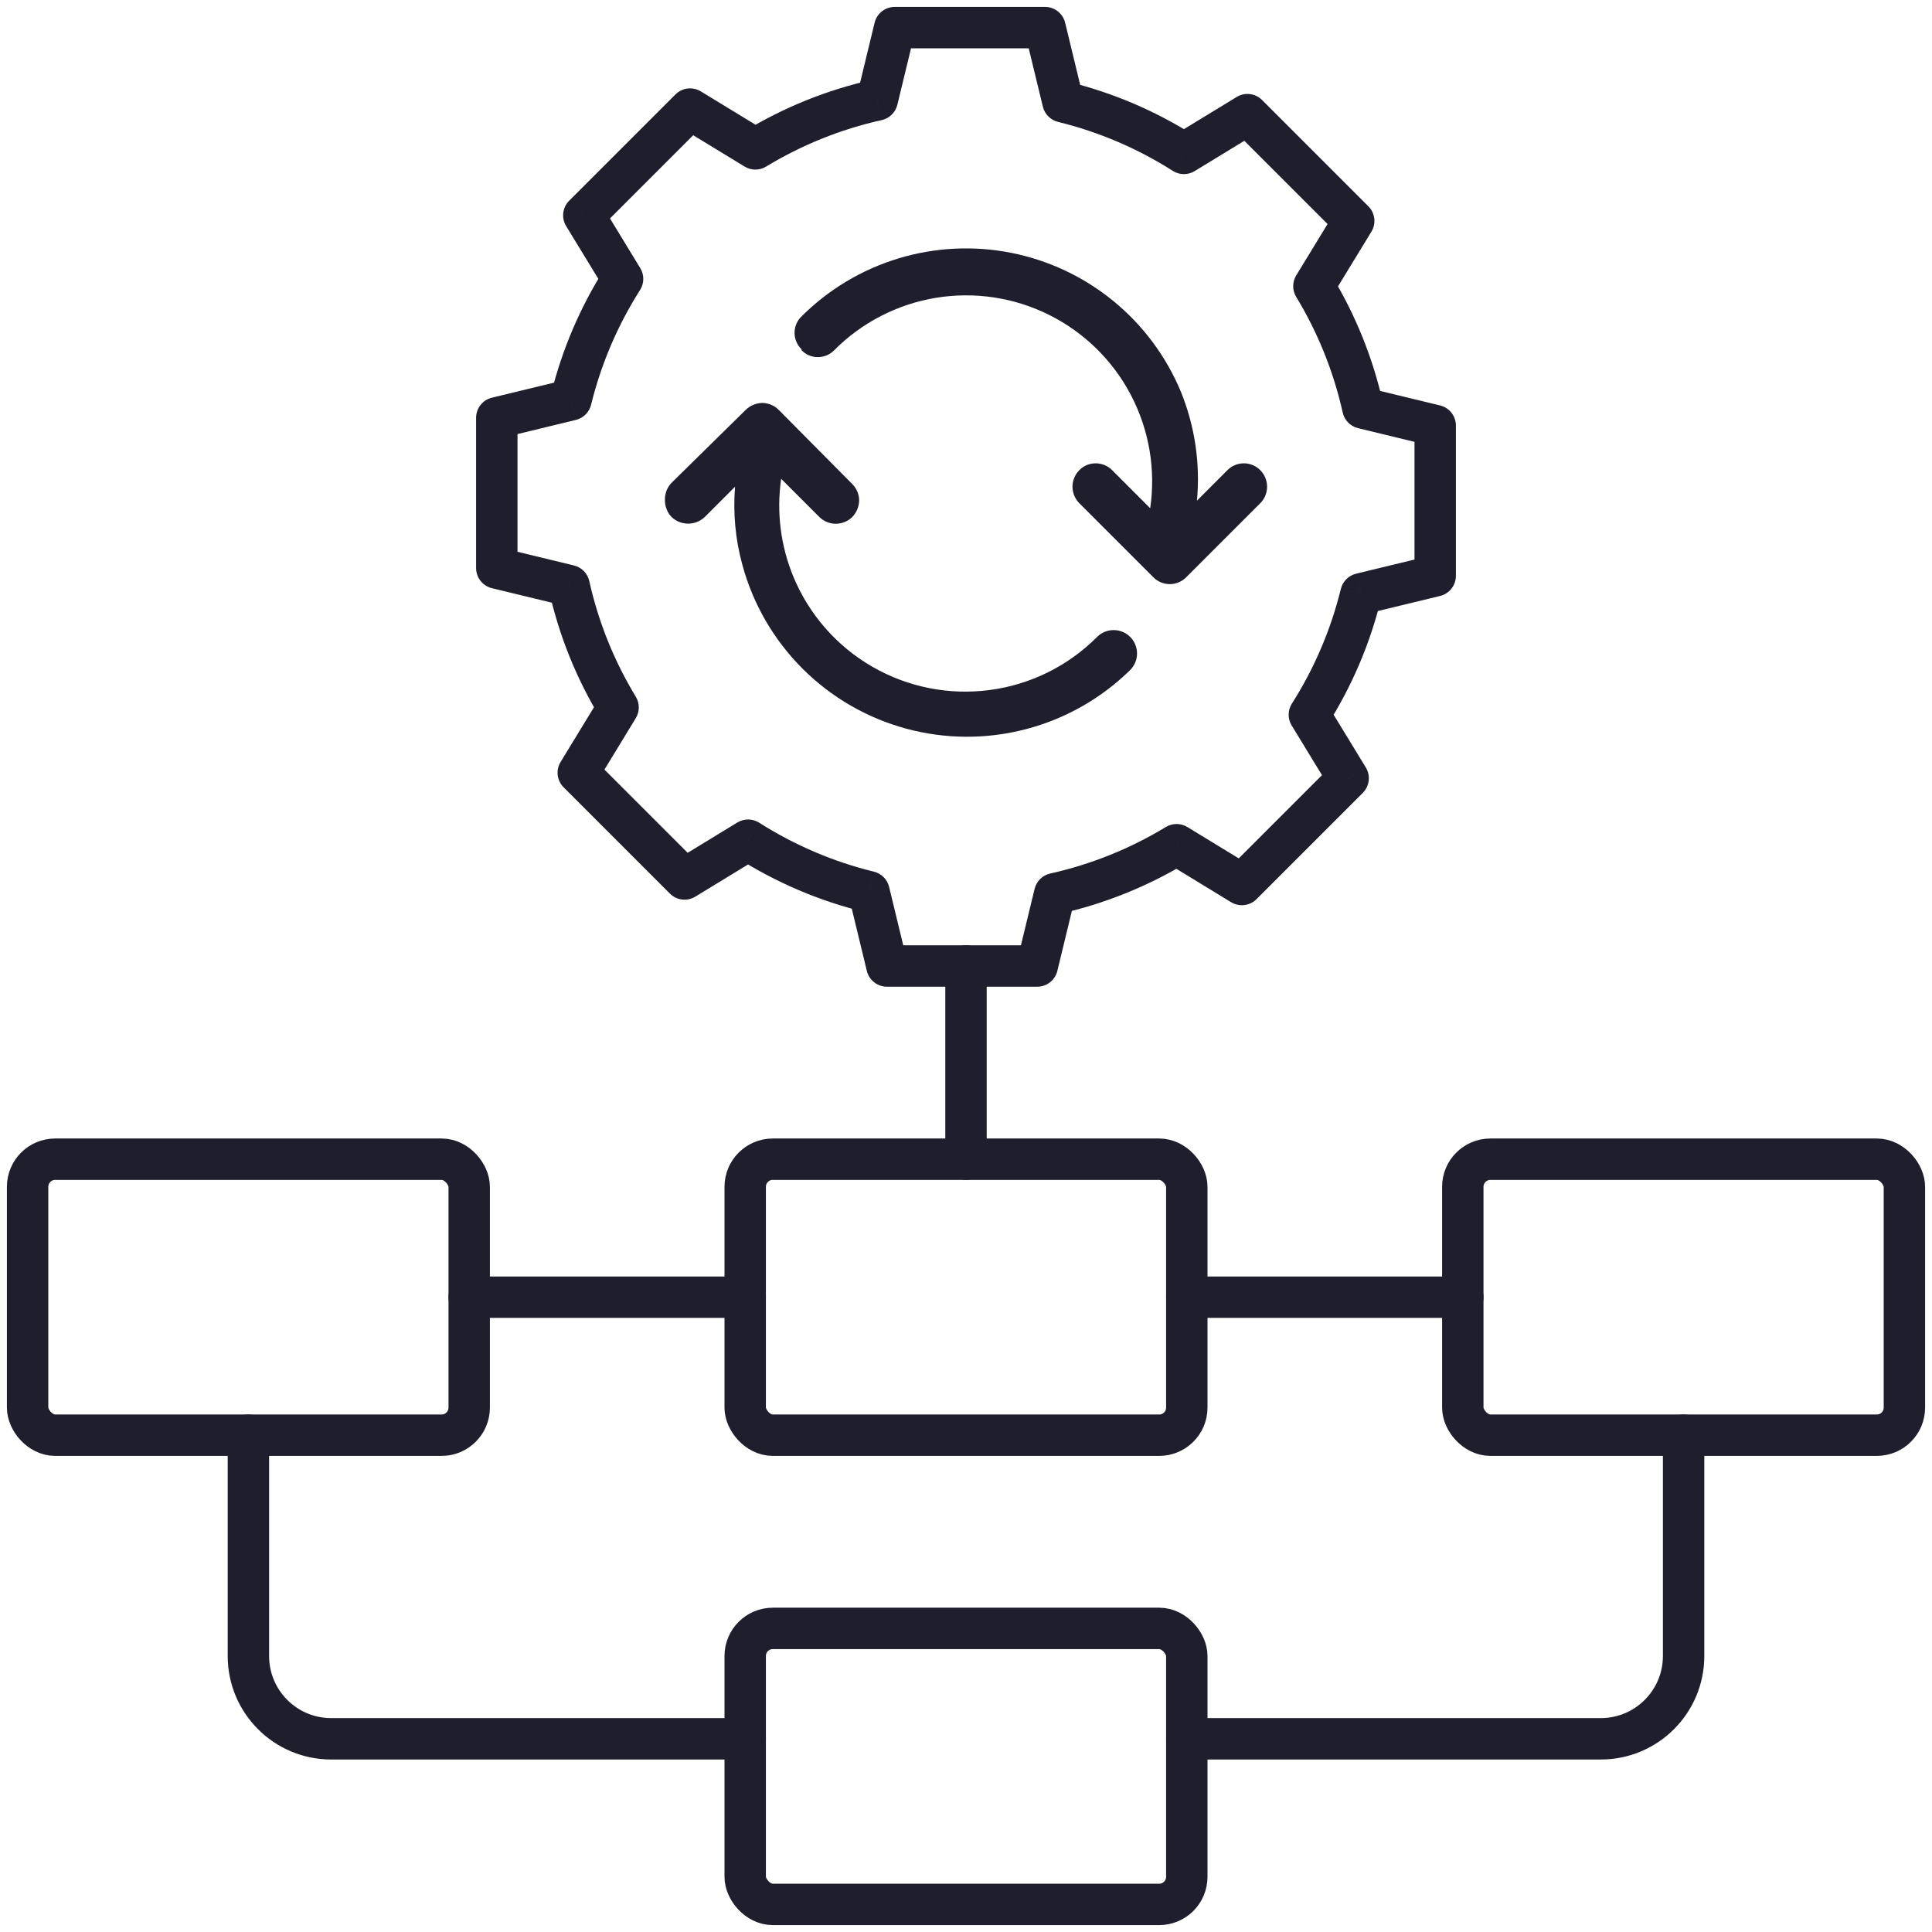 <svg width="70" height="70" viewBox="0 0 70 70" fill="none" xmlns="http://www.w3.org/2000/svg">
<g clip-path="url(#clip0_446_2828)">
<path d="M37.863 1L38.592 0.823C38.51 0.487 38.209 0.25 37.863 0.25V1ZM32.418 1V0.25C32.072 0.25 31.77 0.487 31.689 0.823L32.418 1ZM38.514 3.688L37.785 3.865C37.851 4.137 38.063 4.35 38.336 4.417L38.514 3.688ZM42.895 5.559L42.492 6.191C42.734 6.345 43.041 6.348 43.285 6.199L42.895 5.559ZM45.197 4.154L45.728 3.624C45.483 3.379 45.102 3.333 44.807 3.514L45.197 4.154ZM49.047 8.004L49.688 8.395C49.868 8.099 49.823 7.719 49.578 7.474L49.047 8.004ZM47.605 10.369L46.965 9.978C46.819 10.218 46.818 10.518 46.964 10.758L47.605 10.369ZM49.381 14.784L48.649 14.947C48.711 15.226 48.926 15.446 49.204 15.513L49.381 14.784ZM52 15.419H52.75C52.75 15.073 52.513 14.771 52.177 14.69L52 15.419ZM52 20.864L52.177 21.593C52.513 21.511 52.75 21.21 52.75 20.864H52ZM49.31 21.515L49.134 20.786C48.862 20.852 48.649 21.065 48.582 21.337L49.31 21.515ZM47.441 25.895L46.808 25.492C46.654 25.734 46.651 26.041 46.8 26.285L47.441 25.895ZM48.846 28.198L49.376 28.728C49.621 28.483 49.666 28.103 49.486 27.807L48.846 28.198ZM44.995 32.048L44.605 32.688C44.9 32.868 45.281 32.823 45.526 32.578L44.995 32.048ZM42.63 30.605L43.021 29.965C42.782 29.819 42.481 29.819 42.241 29.964L42.63 30.605ZM38.215 32.381L38.052 31.649C37.773 31.711 37.554 31.926 37.486 32.204L38.215 32.381ZM37.581 35V35.75C37.927 35.75 38.228 35.513 38.31 35.177L37.581 35ZM32.136 35L31.407 35.177C31.488 35.513 31.79 35.75 32.136 35.75V35ZM31.485 32.311L32.214 32.134C32.148 31.862 31.935 31.649 31.663 31.582L31.485 32.311ZM27.105 30.442L27.508 29.809C27.267 29.655 26.959 29.652 26.715 29.801L27.105 30.442ZM24.803 31.846L24.272 32.377C24.517 32.622 24.898 32.667 25.193 32.487L24.803 31.846ZM20.953 27.996L20.312 27.606C20.132 27.901 20.177 28.282 20.422 28.527L20.953 27.996ZM22.395 25.632L23.035 26.022C23.181 25.783 23.181 25.482 23.036 25.243L22.395 25.632ZM20.619 21.217L21.351 21.054C21.289 20.774 21.073 20.555 20.795 20.488L20.619 21.217ZM18 20.582H17.25C17.25 20.928 17.487 21.23 17.823 21.311L18 20.582ZM18 15.137L17.823 14.409C17.487 14.49 17.25 14.791 17.25 15.137H18ZM20.688 14.486L20.864 15.215C21.137 15.149 21.35 14.937 21.416 14.665L20.688 14.486ZM22.558 10.105L23.191 10.507C23.344 10.266 23.347 9.958 23.198 9.714L22.558 10.105ZM21.153 7.802L20.623 7.272C20.378 7.517 20.333 7.897 20.513 8.193L21.153 7.802ZM25.003 3.952L25.394 3.312C25.099 3.131 24.718 3.177 24.473 3.422L25.003 3.952ZM27.368 5.395L26.978 6.035C27.217 6.181 27.518 6.181 27.757 6.036L27.368 5.395ZM31.784 3.619L31.947 4.351C32.226 4.289 32.445 4.073 32.513 3.795L31.784 3.619ZM37.863 0.25H32.418V1.75H37.863V0.25ZM39.243 3.512L38.592 0.823L37.134 1.177L37.785 3.865L39.243 3.512ZM43.297 4.926C41.899 4.036 40.348 3.365 38.692 2.96L38.336 4.417C39.83 4.782 41.23 5.388 42.492 6.191L43.297 4.926ZM44.807 3.514L42.504 4.918L43.285 6.199L45.588 4.794L44.807 3.514ZM49.578 7.474L45.728 3.624L44.667 4.684L48.517 8.534L49.578 7.474ZM48.245 10.759L49.688 8.395L48.407 7.614L46.965 9.978L48.245 10.759ZM50.113 14.621C49.742 12.957 49.104 11.394 48.246 9.98L46.964 10.758C47.739 12.035 48.314 13.446 48.649 14.947L50.113 14.621ZM52.177 14.69L49.557 14.056L49.204 15.513L51.823 16.148L52.177 14.69ZM52.75 20.864V15.419H51.25V20.864H52.75ZM49.487 22.244L52.177 21.593L51.823 20.135L49.134 20.786L49.487 22.244ZM48.074 26.297C48.963 24.899 49.634 23.349 50.039 21.694L48.582 21.337C48.216 22.83 47.611 24.23 46.808 25.492L48.074 26.297ZM49.486 27.807L48.081 25.504L46.8 26.285L48.205 28.588L49.486 27.807ZM45.526 32.578L49.376 28.728L48.315 27.668L44.465 31.518L45.526 32.578ZM42.24 31.245L44.605 32.688L45.386 31.408L43.021 29.965L42.24 31.245ZM38.378 33.113C40.042 32.742 41.605 32.104 43.019 31.246L42.241 29.964C40.964 30.739 39.554 31.314 38.052 31.649L38.378 33.113ZM37.486 32.204L36.852 34.823L38.31 35.177L38.944 32.557L37.486 32.204ZM37.581 34.25H32.136V35.75H37.581V34.25ZM32.865 34.823L32.214 32.134L30.756 32.487L31.407 35.177L32.865 34.823ZM26.703 31.075C28.101 31.963 29.651 32.634 31.306 33.039L31.663 31.582C30.17 31.217 28.77 30.611 27.508 29.809L26.703 31.075ZM25.193 32.487L27.496 31.082L26.715 29.801L24.412 31.206L25.193 32.487ZM20.422 28.527L24.272 32.377L25.333 31.316L21.483 27.466L20.422 28.527ZM21.755 25.241L20.312 27.606L21.593 28.387L23.035 26.022L21.755 25.241ZM19.887 21.38C20.257 23.044 20.895 24.607 21.754 26.021L23.036 25.243C22.261 23.966 21.685 22.555 21.351 21.054L19.887 21.38ZM17.823 21.311L20.442 21.946L20.795 20.488L18.177 19.853L17.823 21.311ZM17.25 15.137V20.582H18.75V15.137H17.25ZM20.511 13.758L17.823 14.409L18.177 15.866L20.864 15.215L20.511 13.758ZM21.925 9.702C21.036 11.101 20.364 12.652 19.959 14.308L21.416 14.665C21.782 13.171 22.388 11.77 23.191 10.507L21.925 9.702ZM20.513 8.193L21.918 10.495L23.198 9.714L21.794 7.412L20.513 8.193ZM24.473 3.422L20.623 7.272L21.684 8.332L25.534 4.482L24.473 3.422ZM27.759 4.754L25.394 3.312L24.613 4.592L26.978 6.035L27.759 4.754ZM31.62 2.887C29.956 3.257 28.393 3.895 26.979 4.753L27.757 6.036C29.034 5.261 30.445 4.685 31.947 4.351L31.62 2.887ZM31.689 0.823L31.055 3.442L32.513 3.795L33.147 1.177L31.689 0.823Z" fill="#1E1E2D"/>
<path fill-rule="evenodd" clip-rule="evenodd" d="M29.04 12.686C29.116 12.767 29.208 12.831 29.311 12.875C29.413 12.918 29.523 12.94 29.634 12.939C29.745 12.939 29.855 12.917 29.957 12.874C30.059 12.83 30.151 12.766 30.228 12.686C31.228 11.681 32.52 11.017 33.919 10.789C35.318 10.561 36.754 10.779 38.021 11.414C39.289 12.048 40.325 13.066 40.98 14.323C41.636 15.58 41.879 17.012 41.674 18.415L40.3 17.04C40.221 16.959 40.127 16.895 40.023 16.852C39.919 16.809 39.808 16.787 39.695 16.787C39.584 16.787 39.474 16.809 39.372 16.852C39.27 16.896 39.178 16.96 39.101 17.04C38.946 17.199 38.858 17.412 38.858 17.634C38.858 17.856 38.946 18.069 39.101 18.228L41.784 20.911C41.862 20.991 41.955 21.055 42.058 21.098C42.161 21.142 42.272 21.164 42.384 21.164C42.495 21.164 42.606 21.142 42.709 21.098C42.812 21.055 42.905 20.991 42.983 20.911L45.666 18.228C45.822 18.069 45.909 17.856 45.909 17.634C45.909 17.412 45.822 17.199 45.666 17.04C45.588 16.96 45.495 16.896 45.392 16.853C45.289 16.809 45.178 16.787 45.067 16.787C44.955 16.787 44.844 16.809 44.741 16.853C44.638 16.896 44.545 16.96 44.467 17.04L43.368 18.14C43.493 16.796 43.293 15.442 42.785 14.192C42.253 12.914 41.413 11.786 40.342 10.908C39.27 10.031 37.999 9.431 36.64 9.161C35.282 8.892 33.878 8.961 32.552 9.363C31.227 9.765 30.02 10.487 29.04 11.465C28.96 11.542 28.897 11.634 28.854 11.737C28.81 11.839 28.788 11.948 28.788 12.059C28.788 12.17 28.81 12.28 28.854 12.382C28.897 12.484 28.96 12.576 29.04 12.653V12.686ZM24.334 18.734C24.496 18.887 24.71 18.973 24.933 18.973C25.156 18.973 25.371 18.887 25.533 18.734L26.632 17.634C26.555 18.584 26.644 19.541 26.896 20.46C27.28 21.882 28.03 23.178 29.071 24.22C30.111 25.262 31.407 26.013 32.828 26.399C34.249 26.785 35.746 26.792 37.171 26.419C38.596 26.047 39.898 25.308 40.949 24.276C41.108 24.116 41.197 23.901 41.197 23.676C41.197 23.451 41.108 23.236 40.949 23.077C40.79 22.918 40.574 22.829 40.349 22.829C40.125 22.829 39.909 22.918 39.75 23.077C38.701 24.131 37.332 24.808 35.858 25.001C34.384 25.196 32.888 24.898 31.601 24.154C30.315 23.411 29.31 22.263 28.743 20.889C28.281 19.77 28.129 18.546 28.303 17.348L29.689 18.734C29.767 18.811 29.86 18.872 29.962 18.914C30.064 18.955 30.173 18.976 30.283 18.976C30.505 18.976 30.718 18.889 30.877 18.734C31.035 18.572 31.125 18.355 31.129 18.129C31.126 17.905 31.035 17.692 30.877 17.535L28.215 14.852C28.058 14.694 27.845 14.603 27.622 14.599C27.395 14.604 27.179 14.694 27.017 14.852L24.334 17.491C24.179 17.65 24.092 17.863 24.092 18.085C24.087 18.204 24.105 18.323 24.147 18.434C24.188 18.546 24.252 18.647 24.334 18.734Z" fill="#1E1E2D"/>
<rect x="1" y="42" width="16" height="10" rx="1" stroke="#1E1E2D" stroke-width="1.5" stroke-linecap="round" stroke-linejoin="round"/>
<rect x="27" y="42" width="16" height="10" rx="1" stroke="#1E1E2D" stroke-width="1.5" stroke-linecap="round" stroke-linejoin="round"/>
<rect x="27" y="59" width="16" height="10" rx="1" stroke="#1E1E2D" stroke-width="1.5" stroke-linecap="round" stroke-linejoin="round"/>
<rect x="53" y="42" width="16" height="10" rx="1" stroke="#1E1E2D" stroke-width="1.5" stroke-linecap="round" stroke-linejoin="round"/>
<path d="M35 35V42" stroke="#1E1E2D" stroke-width="1.5" stroke-linecap="round" stroke-linejoin="round"/>
<path d="M17 47H27" stroke="#1E1E2D" stroke-width="1.5" stroke-linecap="round" stroke-linejoin="round"/>
<path d="M43 47H53" stroke="#1E1E2D" stroke-width="1.5" stroke-linecap="round" stroke-linejoin="round"/>
<path d="M61 52V60C61 61.657 59.657 63 58 63H43" stroke="#1E1E2D" stroke-width="1.5" stroke-linecap="round" stroke-linejoin="round"/>
<path d="M9 52V60C9 61.657 10.343 63 12 63H27" stroke="#1E1E2D" stroke-width="1.5" stroke-linecap="round" stroke-linejoin="round"/>
</g>
<defs>
<clipPath id="clip0_446_2828">
<rect width="70" height="70" fill="white"/>
</clipPath>
</defs>
</svg>
